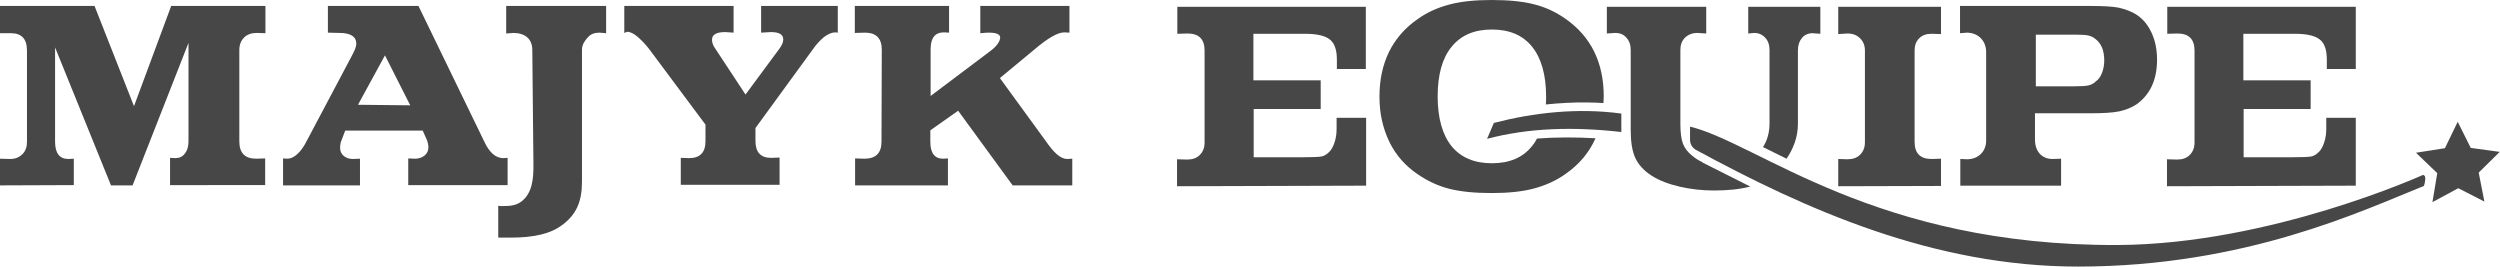 <?xml version="1.0" encoding="utf-8"?>
<!-- Generator: Adobe Illustrator 26.0.2, SVG Export Plug-In . SVG Version: 6.00 Build 0)  -->
<svg version="1.1"
	 id="svg2" inkscape:version="0.91 r13725" sodipodi:docname="FINAL.svg" xmlns:cc="http://creativecommons.org/ns#" xmlns:dc="http://purl.org/dc/elements/1.1/" xmlns:inkscape="http://www.inkscape.org/namespaces/inkscape" xmlns:rdf="http://www.w3.org/1999/02/22-rdf-syntax-ns#" xmlns:sodipodi="http://sodipodi.sourceforge.net/DTD/sodipodi-0.dtd" xmlns:svg="http://www.w3.org/2000/svg"
	 xmlns="http://www.w3.org/2000/svg" xmlns:xlink="http://www.w3.org/1999/xlink" x="0px" y="0px" viewBox="0 0 880.6 93.9"
	 style="enable-background:new 0 0 880.6 93.9;" xml:space="preserve">
<style type="text/css">
	.st0{fill:#474747;}
	.st1{fill-rule:evenodd;clip-rule:evenodd;fill:#474747;}
</style>
<sodipodi:namedview  bordercolor="#666666" borderopacity="1.0" id="base" inkscape:current-layer="layer1" inkscape:cx="207.29511" inkscape:cy="552.21266" inkscape:document-units="px" inkscape:pageopacity="0.0" inkscape:pageshadow="2" inkscape:window-height="642" inkscape:window-maximized="0" inkscape:window-width="898" inkscape:window-x="150" inkscape:window-y="150" inkscape:zoom="0.35" pagecolor="#ffffff" showgrid="false">
	</sodipodi:namedview>
<path id="path4154" inkscape:connector-curvature="0" sodipodi:nodetypes="cccssscccccccccssscccccccsccccscccc" class="st0" d="
	M0,65.3v-9.4L3.6,56c1.8,0,3.2-0.6,4.3-1.7C9,53.2,9.5,51.8,9.5,50V17.8c0-4.1-1.9-6.1-5.6-6.1L0,11.7V2.1h33.3l13.9,35.3L60.3,2.1
	h33.2v9.6l-3-0.1c-1.9,0-3.4,0.5-4.5,1.6s-1.7,2.5-1.7,4.4v32.2c0,4.1,2,6.1,5.9,6.1l3.2-0.1v9.4H59.9v-9.6l1.8,0.1
	c1.5,0,2.6-0.5,3.4-1.6c0.9-1.1,1.3-2.6,1.3-4.4V15.1L46.7,65.3h-7.6L19.4,16.7v33.2c0,4.1,1.6,6.1,4.7,6.1l1.9-0.1v9.3L0,65.3z"/>
<path id="path4156" inkscape:connector-curvature="0" sodipodi:nodetypes="cccccccscccccccccccsccccsccccccccc" class="st0" d="
	M99.7,65.3v-9.5l1.5,0.1c1.1,0,2.3-0.5,3.5-1.6c1.2-1.1,2.3-2.6,3.2-4.4l15.9-30c0.6-1.2,1.1-2.1,1.3-2.7c0.2-0.6,0.4-1.2,0.4-1.8
	c0-2.5-2-3.8-5.9-3.8l-4.1-0.1V2.1h31.9l23.1,47.6c1.8,4,4.1,6,6.8,6l1.5-0.1v9.6h-35v-9.4l2.4,0.1c2.7,0,4.7-1.7,4.7-3.9
	c0-0.9-0.2-1.8-0.5-2.6l-1.5-3.4h-27.3l-1.3,3.4c-0.4,0.9-0.5,1.8-0.5,2.8c0,2.1,1.8,3.8,4.5,3.8l2.5-0.1v9.4L99.7,65.3L99.7,65.3z
	 M135.6,19.5l-9.5,17.4l18.4,0.2L135.6,19.5z"/>
<path id="path4158" inkscape:connector-curvature="0" sodipodi:nodetypes="cccssssccccccssssscc" class="st0" d="M175.5,83.6V72.5
	l1.1,0.1c1.9,0,3.2-0.1,4.1-0.3c0.9-0.2,1.8-0.5,2.8-1.2c4.1-3,4.4-8.3,4.4-12.9l-0.4-40.6c0-4-2.7-6-6.7-6l-2.5,0.2V2.1h35.2v9.6
	l-2.3-0.2c-1.8,0-3.1,0.5-4.1,1.6s-2.1,2.5-2.1,4.4L205,63.9c0,7.2-2,11.8-7.3,15.6c-3.7,2.7-9.4,4.2-17.7,4.2H175.5z"/>
<path id="path4160" inkscape:connector-curvature="0" sodipodi:nodetypes="cccccscccsccccccsccsccccccsccccc" class="st0" d="
	M219.9,11.6V2.1h38.5v9.4l-2.9-0.2c-3.2,0-4.7,0.9-4.7,2.7c0,1.1,0.4,2.1,1.2,3.2l10.6,16.1l11.9-16.1c0.9-1.2,1.4-2.3,1.4-3.3
	c0-1.8-1.5-2.6-4.4-2.6l-3.4,0.2V2.1h27v9.4l-0.9-0.1c-1.1,0-2.6,0.6-3.9,1.6c-1.3,1.1-2.7,2.5-4,4.4l-20.2,27.7v4.5
	c0,4,1.8,6,5.5,6l3-0.1v9.6h-34.8v-9.5l2.9,0.1c3.9,0,5.8-2,5.8-6v-5.8l-19.9-26.7c-1.4-1.8-2.8-3.2-4.1-4.3
	c-1.3-1.1-2.5-1.7-3.6-1.7L219.9,11.6z"/>
<path id="path4162" inkscape:connector-curvature="0" sodipodi:nodetypes="cccccccccccscssscccccccccccccccsccccc" class="st0" d="
	M301.2,65.3v-9.5l3.3,0.1c4,0,6-2,6-6l0.1-32.4c0-4-2-6-5.9-6l-3.6,0.1V2.1h33.2v9.4l-1.8-0.1c-3.2,0-4.7,2-4.7,6v16.4l21-15.8
	c2.6-1.9,3.5-3.7,3.5-4.8c0-1.1-1.3-1.7-3.9-1.7h-0.7l-2.4,0.2V2.1h31.4v9.4l-1.8-0.1c-2.3,0-5.8,2-10.5,6l-12.2,10.1l16.1,22.1
	c2.8,4,5.1,6.4,7.7,6.4l1.7-0.1v9.4h-21L337.5,39l-9.8,6.9v4c0,4,1.5,6,4.5,6l1.7-0.1v9.5L301.2,65.3L301.2,65.3z"/>
<path id="path4164" inkscape:connector-curvature="0" sodipodi:nodetypes="cccsssccccccscsccccccsscssccccc" class="st0" d="
	M414.6,65.6v-9.5l3.6,0.1c1.8,0,3.3-0.5,4.4-1.6s1.7-2.5,1.7-4.4V17.8c0-4-2-6-6-6l-3.6,0.1V2.4h66.4v21.9h-10.2v-3.3
	c0-3.4-0.8-5.8-2.5-7.1c-1.6-1.3-4.5-2-8.8-2h-18.1v16.4h23.7v10.1h-23.6v17h16.8c3.9,0,6.2-0.1,7.2-0.3c0.9-0.2,1.9-0.8,2.8-1.8
	c0.6-0.6,1.2-1.7,1.7-3.2c0.5-1.5,0.7-3.1,0.7-4.7v-3.9h10.4v23.9L414.6,65.6L414.6,65.6z"/>
<path id="path4243" inkscape:connector-curvature="0" sodipodi:nodetypes="scccsccsscccccssscscscscsccs" class="st0" d="M525.4,0
	c-5.8,0-10.8,0.5-14.9,1.6c-4.1,1.1-7.8,2.7-11.1,5.1c-4.4,3-7.8,6.9-10.1,11.5c-2.3,4.7-3.4,10-3.4,15.9c0,5.9,1.2,11.1,3.5,15.9
	c2.3,4.7,5.7,8.5,10,11.4c3.5,2.4,7.2,4.1,11.1,5.1c4,1,8.9,1.5,14.9,1.5c5.8,0,10.8-0.5,14.9-1.6c4.1-1.1,7.9-2.8,11.1-5.1
	c4.9-3.4,8.4-7.6,10.6-12.6c-7.1-0.4-13.9-0.4-20.6,0.1c-0.5,1-1.1,1.9-1.8,2.7c-3.2,4-7.9,6-14.1,6c-6.2,0-10.9-2-14.2-6
	c-3.2-4-4.9-9.9-4.9-17.5s1.6-13.5,4.9-17.5c3.3-4.1,8-6.1,14.2-6.1c6.2,0,10.9,2,14.2,6.1c3.2,4,4.9,9.9,4.9,17.5
	c0,0.9,0,1.9-0.1,2.8c4.9-0.5,9.9-0.8,14.9-0.7c1.8,0,3.6,0.1,5.4,0.2c0-0.7,0.1-1.5,0.1-2.3c0-12-4.5-21.1-13.5-27.4
	c-3.4-2.4-7.1-4.1-11.1-5.1C536.4,0.5,531.4,0,525.4,0L525.4,0z"/>
<path id="path4168" inkscape:connector-curvature="0" class="st0" d="M566,2.4v9.4l2.9-0.2c1.8,0,3.1,0.6,4,1.7
	c1,1.1,1.5,2.5,1.5,4.3v28.1c0,4.2,0.5,7.5,1.6,9.9c1.1,2.4,3,4.5,5.8,6.3c5.3,3.4,13.9,5.2,21.9,5.2c4.8,0,9.1-0.4,12.8-1.4
	l-16.7-8.4l-0.2-0.2c-1.3-0.6-2.4-1.3-3.6-2.3c-1.5-1.2-2.6-2.6-3.2-4.2c-0.6-1.6-0.9-3.9-0.9-6.8V17.6c0-1.8,0.5-3.2,1.6-4.3
	c1.1-1.1,2.6-1.7,4.4-1.7l3.1,0.2V2.4H566z M615.8,2.4v9.4l2.1-0.2c1.6,0,2.9,0.6,3.9,1.7c1,1.1,1.5,2.5,1.5,4.3v25.8
	c0,3.3-0.8,6.1-2.3,8.4l8.3,4.1c2.4-3.5,4-7.7,4-12.2V17.7c0-1.8,0.5-3.2,1.4-4.3c0.9-1.1,2.2-1.7,3.7-1.7l2.8,0.2V2.4H615.8z"/>
<path id="path4170" inkscape:connector-curvature="0" sodipodi:nodetypes="cccsscscccccccsssccccc" class="st0" d="M647.5,65.6v-9.6
	l3.2,0.1c1.9,0,3.4-0.5,4.5-1.6c1.1-1.1,1.7-2.5,1.7-4.4V45V17.8c0-1.8-0.6-3.2-1.7-4.3c-1.1-1.1-2.5-1.7-4.4-1.7l-3.3,0.2V2.4h36.2
	V12l-3.3-0.1c-1.9,0-3.3,0.5-4.4,1.6c-1.1,1.1-1.6,2.5-1.6,4.3v32.2c0,4,2,6,6,6l3.3-0.1v9.6L647.5,65.6L647.5,65.6z"/>
<path id="path4250" inkscape:connector-curvature="0" class="st0" d="M690.4,2.4v9.3l2.4-0.2c3.9,0,6.8,2.8,6.8,6.8v31.2
	c0,4-2.9,6.6-6.7,6.6l-2.4-0.1v9.4H726v-9.5l-3,0.1c-3.9,0-6.2-2.8-6.2-6.8v-9.3h20.1c3.6,0,7.5-0.2,9.7-0.7
	c2.2-0.5,4.2-1.3,5.9-2.4c4.8-3.4,7.3-8.6,7.3-15.8c0-3.4-0.6-6.6-1.9-9.4s-3-4.9-5.3-6.4c-1.8-1.2-4.2-2-6.3-2.5
	c-2-0.4-5.5-0.6-9.5-0.6H690.4z M717.1,12.2h13.6c2.4,0,4,0.1,4.9,0.3c1,0.2,1.9,0.7,2.7,1.4c1.9,1.5,2.9,4,2.9,7.4
	c0,1.7-0.3,3.1-0.8,4.4c-0.5,1.3-1.2,2.3-2.2,3c-0.8,0.8-1.7,1.2-2.6,1.4s-2.6,0.3-4.8,0.3h-13.7V12.2z"/>
<path id="path4246" inkscape:connector-curvature="0" sodipodi:nodetypes="cccsssccccccscsccccccsscssccccc" class="st0" d="
	M763.3,65.6v-9.5l3.6,0.1c1.8,0,3.3-0.5,4.4-1.6s1.7-2.5,1.7-4.4V17.8c0-4-2-6-6-6l-3.6,0.1V2.4h66.4v21.9h-10.2v-3.3
	c0-3.4-0.8-5.8-2.5-7.1c-1.6-1.3-4.5-2-8.8-2h-18.1v16.4h23.7v10.1h-23.6v17H807c3.9,0,6.2-0.1,7.2-0.3c0.9-0.2,1.9-0.8,2.8-1.8
	c0.6-0.6,1.2-1.7,1.7-3.2c0.5-1.5,0.7-3.1,0.7-4.7v-3.9h10.4v23.9L763.3,65.6L763.3,65.6z"/>
<path id="path4253" inkscape:connector-curvature="0" sodipodi:nodetypes="ccccc" class="st1" d="M526.2,43.3l-2.4,5.6
	c14.8-3.9,30.5-4.3,47.3-2.4V40C555.6,37.9,540.1,39.7,526.2,43.3z"/>
<path id="path4257" inkscape:connector-curvature="0" sodipodi:nodetypes="cssscscsc" class="st1" d="M595.3,44.6v4.7
	c0,1.7,1.1,2.9,1.9,3.4C636.1,73.8,681,93.9,732,93.9c59.1,0,100.5-19.9,121.8-28.4c0,0,0.7-1.9,0.4-3.3c-0.1-0.4-0.7-0.6-0.7-0.6
	S799.8,86,746.1,86.3C660.3,86.7,619.5,50.5,595.3,44.6z"/>
<path id="path4266" inkscape:flatsided="false" inkscape:randomized="0" inkscape:rounded="0" inkscape:transform-center-x="0.028344951" inkscape:transform-center-y="-1.1900361" sodipodi:arg1="0.9212469" sodipodi:arg2="1.5495654" sodipodi:cx="-187.97044" sodipodi:cy="413.59818" sodipodi:r1="12.744779" sodipodi:r2="6.3723893" sodipodi:sides="5" sodipodi:type="star" class="st0" d="
	M875.1,71l-9.2-4.7l-9.1,4.9l1.7-10.2l-7.5-7.2l10.2-1.6l4.5-9.3l4.6,9.2l10.2,1.4l-7.4,7.3L875.1,71z"/>
</svg>
